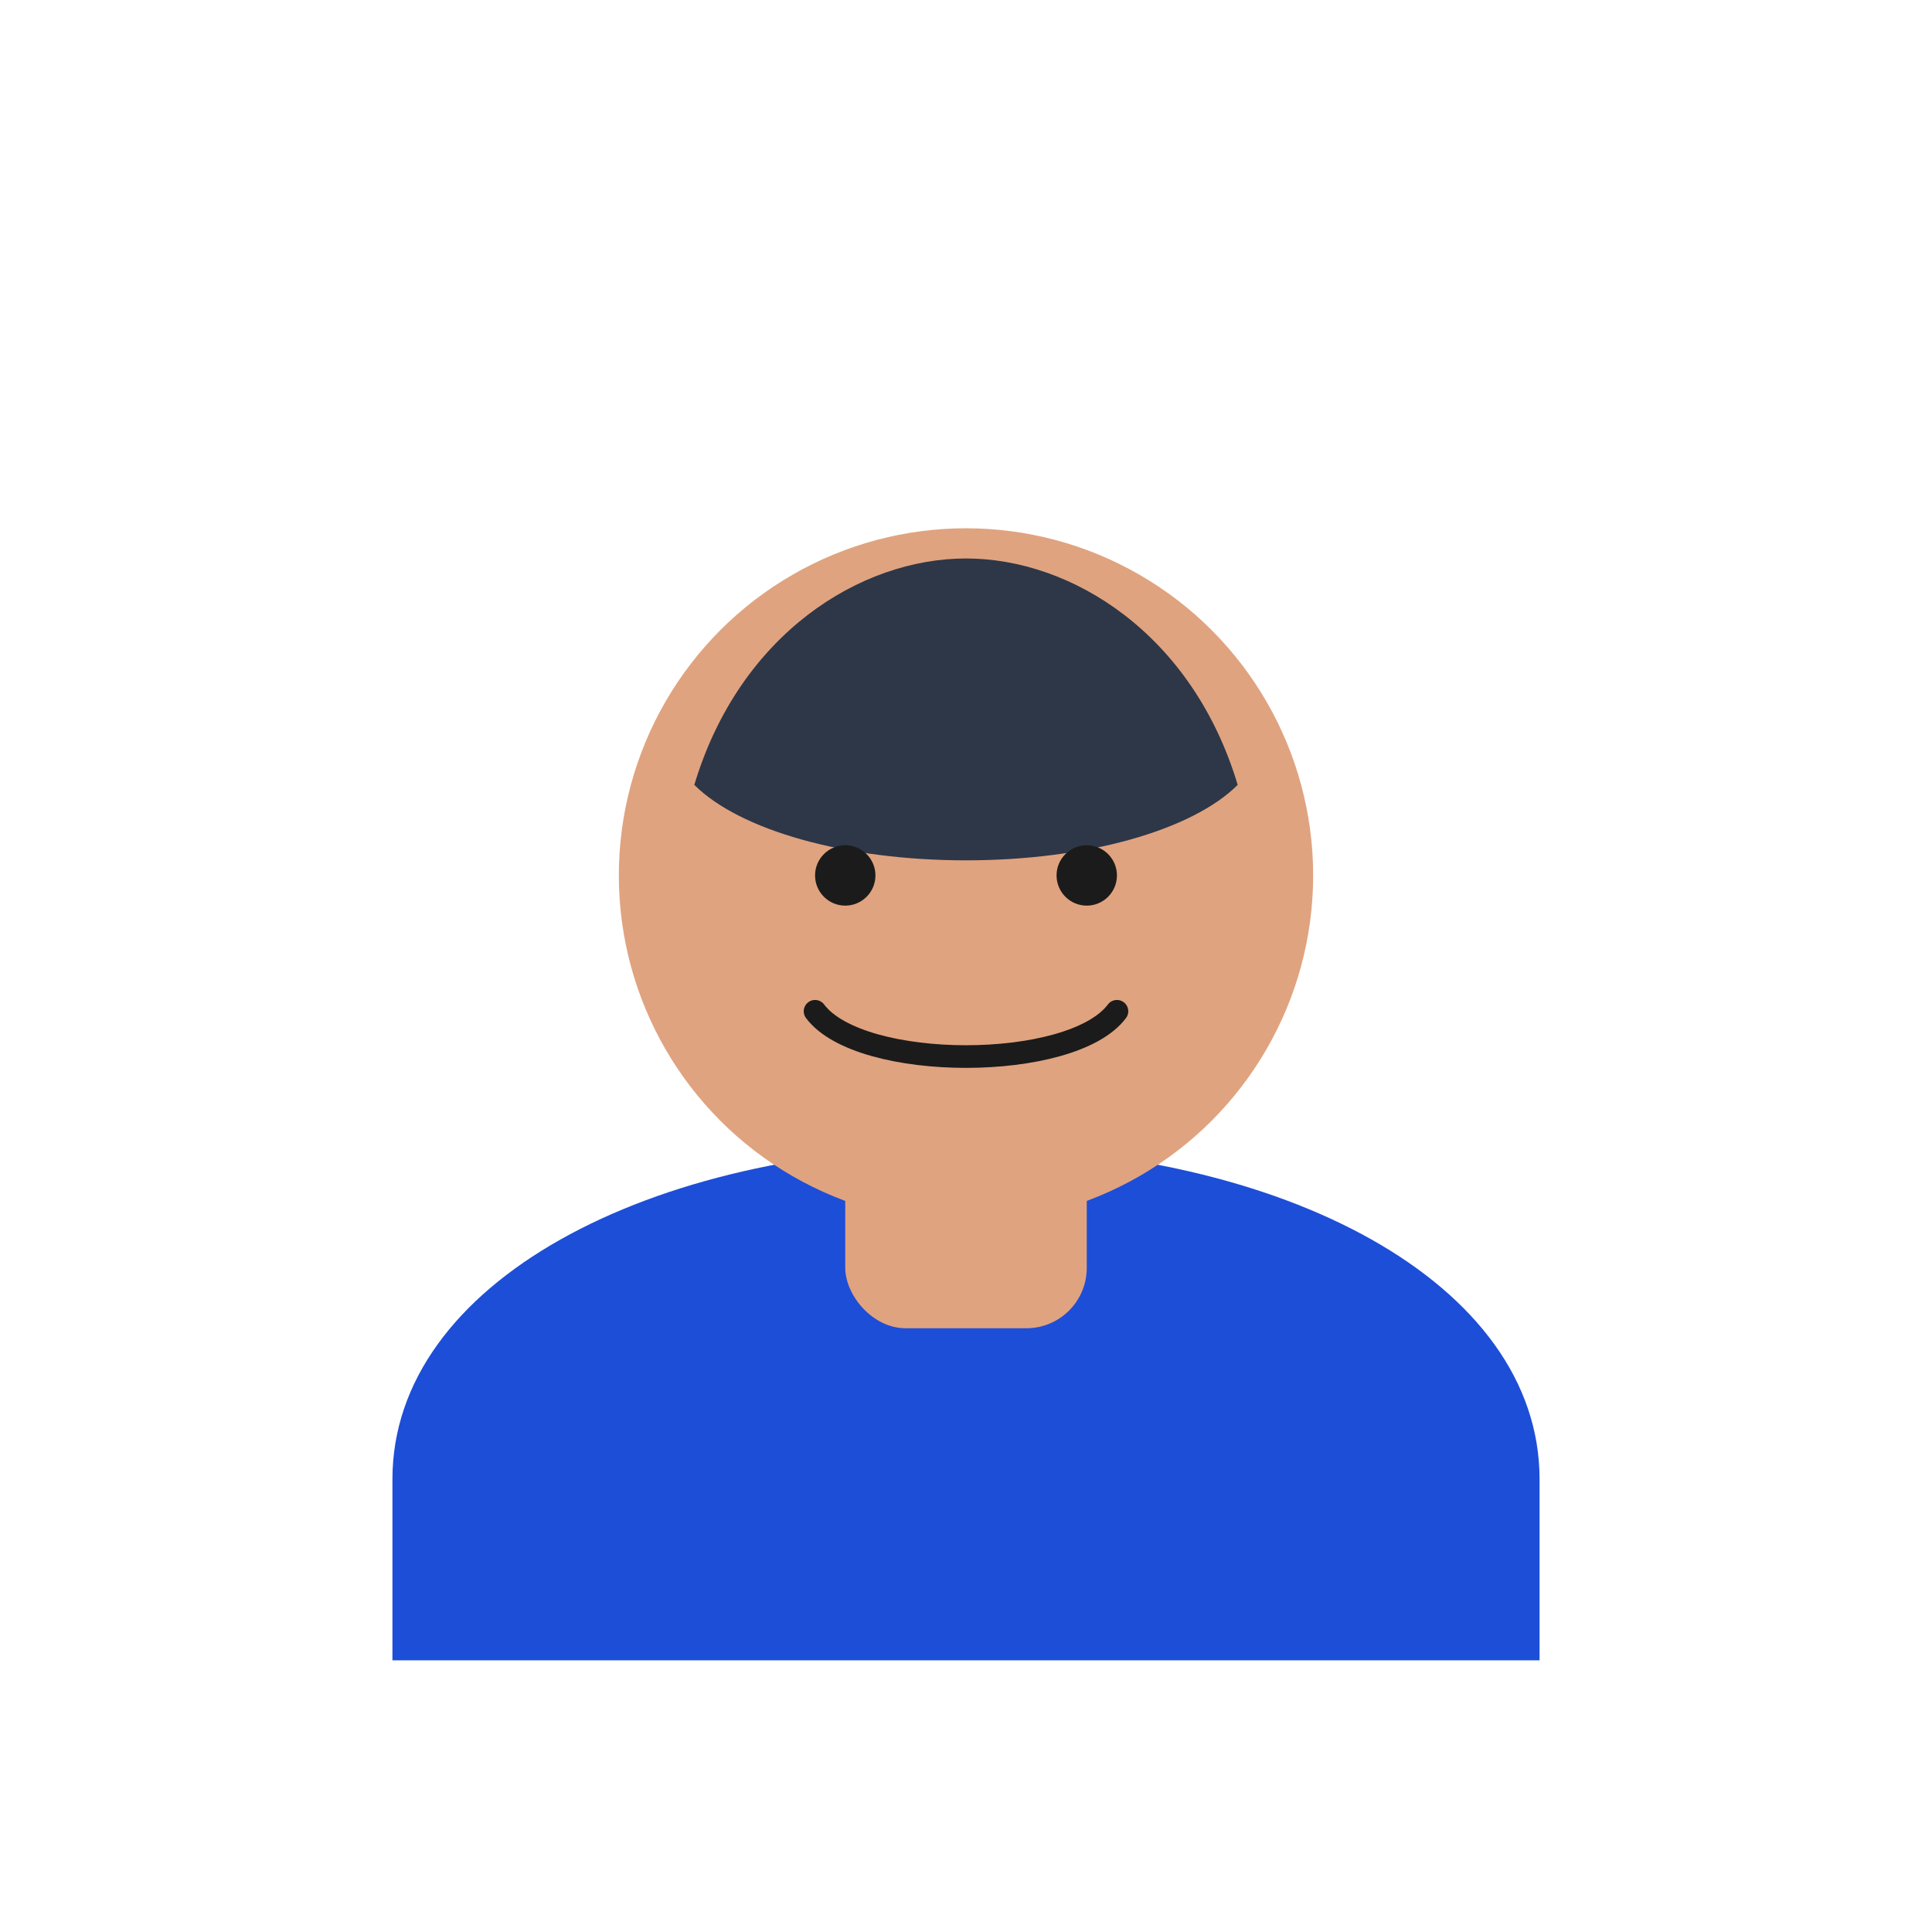 <svg xmlns="http://www.w3.org/2000/svg" width="256" height="256" viewBox="0 0 256 256" role="img" aria-label="Male avatar 1">
  <defs><style>/* no fonts; minimal */</style></defs>
  <!-- shoulders / torso -->
  <path d="M52 196c0-26 34-44 76-44s76 18 76 44v24H52v-24z" fill="#1D4ED8"/>
  <!-- neck -->
  <rect x="112" y="148" width="32" height="28" rx="8" fill="#E0A37F"/>
  <!-- face -->
  <circle cx="128" cy="116" r="46" fill="#E0A37F"/>
  <!-- hair -->
  <path d="M92 104c6-20 22-30 36-30s30 10 36 30c-6 6-20 10-36 10s-30-4-36-10z" fill="#2D3748"/>
  <!-- simple eyes -->
  <circle cx="112" cy="116" r="4" fill="#1B1B1B"/>
  <circle cx="144" cy="116" r="4" fill="#1B1B1B"/>
  <!-- smile -->
  <path d="M108 134c6 8 34 8 40 0" fill="none" stroke="#1B1B1B" stroke-width="3" stroke-linecap="round"/>
  
</svg>